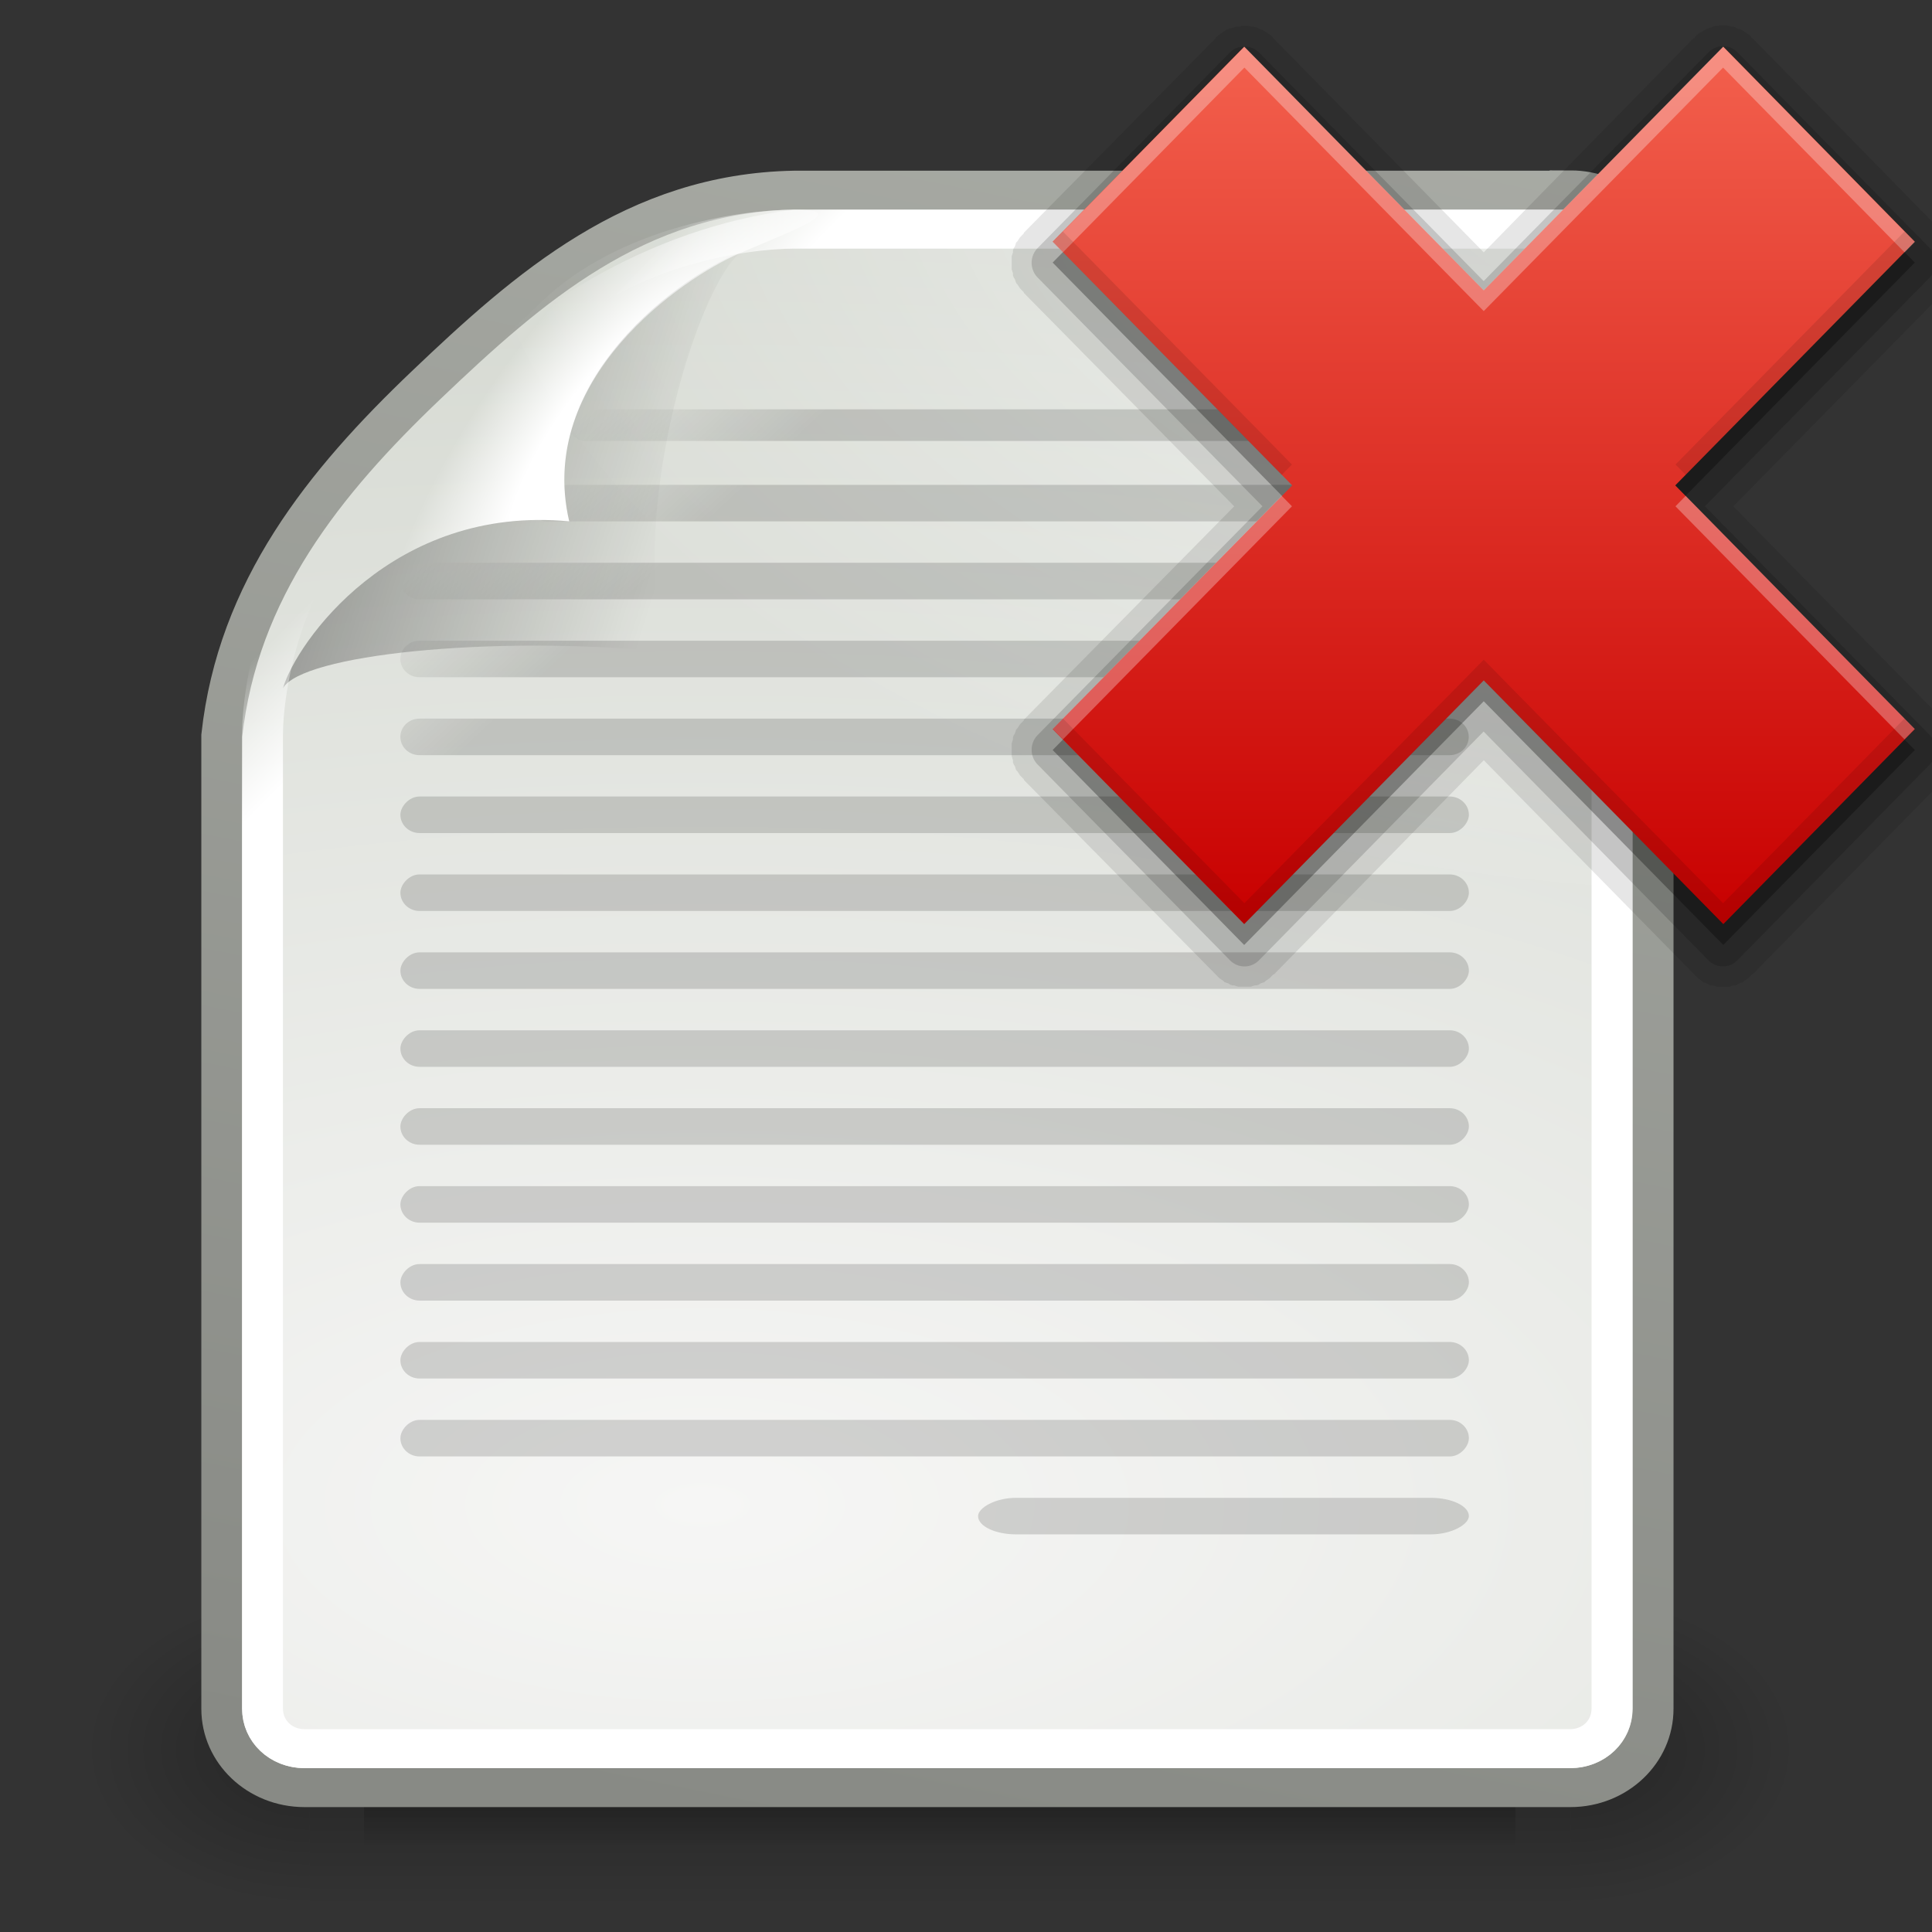 <svg xmlns="http://www.w3.org/2000/svg" height="48" width="48" version="1.1" xmlns:xlink="http://www.w3.org/1999/xlink">
 <rect width="100%" height="100%" fill="#333333" stroke="none"/>
 <defs>
  <linearGradient id="q" y2="48" gradientUnits="userSpaceOnUse" x2="69" gradientTransform="matrix(0,-1,1,0,84,98.4)" y1="48" x1="27">
   <stop stop-color="#c80000" offset="0"/>
   <stop stop-color="#f3604d" offset="1"/>
  </linearGradient>
  <radialGradient id="o" xlink:href="#m" gradientUnits="userSpaceOnUse" cy="43.5" cx="4.993" gradientTransform="matrix(2.004,0,0,1.4,27.988,-17.4)" r="2.5"/>
  <linearGradient id="m">
   <stop offset="0"/>
   <stop stop-opacity="0" offset="1"/>
  </linearGradient>
  <radialGradient id="p" xlink:href="#m" gradientUnits="userSpaceOnUse" cy="43.5" cx="4.993" gradientTransform="matrix(2.004,0,0,1.4,-20.012,-104.4)" r="2.5"/>
  <linearGradient id="n" y2="39.999" gradientUnits="userSpaceOnUse" x2="25.058" y1="47.028" x1="25.058">
   <stop stop-opacity="0" offset="0"/>
   <stop offset=".5"/>
   <stop stop-opacity="0" offset="1"/>
  </linearGradient>
  <radialGradient id="x" gradientUnits="userSpaceOnUse" cy="35.357" cx="-30.25" gradientTransform="matrix(3.996 0 0 1.935 .621 28.833)" r="18">
   <stop stop-color="#f6f6f5" offset="0"/>
   <stop stop-color="#d3d7cf" offset="1"/>
  </radialGradient>
  <linearGradient id="t" y2="-22.502" gradientUnits="userSpaceOnUse" x2="-62.75" gradientTransform="translate(-90,60)" y1="49.021" x1="-47.5">
   <stop stop-color="#888a85" offset="0"/>
   <stop stop-color="#babdb6" offset="1"/>
  </linearGradient>
  <radialGradient id="v" gradientUnits="userSpaceOnUse" cy="5.3" cx="4" gradientTransform="matrix(1.886,0,0,1.177,-3.544,-4.235)" r="17">
   <stop stop-color="#fff" offset="0"/>
   <stop stop-color="#fff" stop-opacity="0" offset="1"/>
  </radialGradient>
  <linearGradient id="u" y2="67.799" gradientUnits="userSpaceOnUse" x2="61.181" gradientTransform="translate(-180)" y1="70.752" x1="58.282">
   <stop offset="0"/>
   <stop stop-opacity="0" offset="1"/>
  </linearGradient>
  <radialGradient id="w" gradientUnits="userSpaceOnUse" cy="10.108" cx="-26.305" gradientTransform="matrix(.407 -.28 .751 1.093 -115.18 51.562)" r="7.042">
   <stop stop-color="#fff" offset="0"/>
   <stop stop-color="#fff" offset=".475"/>
   <stop stop-color="#fff" stop-opacity="0" offset="1"/>
  </radialGradient>
  <linearGradient id="s" y2="14.07" gradientUnits="userSpaceOnUse" x2="-28.789" gradientTransform="matrix(.922 0 0 .919 -92.447 61.326)" y1="11.053" x1="-18.589">
   <stop stop-opacity=".413" offset="0"/>
   <stop stop-opacity="0" offset="1"/>
  </linearGradient>
  <linearGradient id="r" y2="9.688" gradientUnits="userSpaceOnUse" x2="-24.75" y1="11.566" x1="-26.754">
   <stop stop-color="#fff" offset="0"/>
   <stop stop-color="#fff" stop-opacity="0" offset="1"/>
  </linearGradient>
 </defs>
 <g transform="matrix(-1.016 0 0 .968 -104.73 -56.743)">
  <rect opacity="0" height="48" width="48" y="60" x="-150"/>
  <g opacity=".656" transform="matrix(1.046 0 0 .889 -151.19 65.722)">
   <g opacity=".4" transform="matrix(1.053,0,0,1.286,-1.263,-13.429)">
    <rect height="7" width="5" y="40" x="38" fill="url(#o)"/>
    <rect transform="scale(-1)" height="7" width="5" y="-47" x="-10" fill="url(#p)"/>
    <rect height="7" width="28" y="40" x="10" fill="url(#n)"/>
   </g>
  </g>
  <g transform="matrix(.955 0 0 .556 -148.99 79.889)">
   <g opacity=".4" transform="matrix(1.053,0,0,1.286,-1.263,-13.429)">
    <rect height="7" width="5" y="40" x="38" fill="url(#o)"/>
    <rect transform="scale(-1)" height="7" width="5" y="-47" x="-10" fill="url(#p)"/>
    <rect height="7" width="28" y="40" x="10" fill="url(#n)"/>
   </g>
  </g>
  <path fill="url(#x)" d="m-141.48 63.5h18.976c3.877 0.073 6.5 2.5 9 5s4.608 5.253 5 9v24.976c0 1.121-0.903 2.024-2.024 2.024h-30.952c-1.121 0-2.024-0.903-2.024-2.024v-36.96c0-1.121 0.903-2.024 2.024-2.024z" stroke="url(#t)"/>
  <path opacity=".68" d="m8.531 4c-0.858 0-1.531 0.673-1.531 1.531v36.938c0 0.858 0.673 1.531 1.531 1.531h30.938c0.858 0 1.531-0.673 1.531-1.531v-24.969c0-1.392-0.487-4.3-2.344-6.156l-5-5c-1.857-1.857-4.764-2.344-6.156-2.344h-18.969z" transform="translate(-150,60)" fill="url(#v)"/>
  <path opacity=".15" d="m-138.59 69.125c-0.219 0-0.406 0.188-0.406 0.406 0 0.219 0.188 0.406 0.406 0.406h21.188c0.219 0 0.406-0.188 0.406-0.406s-0.188-0.406-0.406-0.406h-21.188zm0.062 1.938c-0.26 0-0.469 0.209-0.469 0.469s0.209 0.469 0.469 0.469h22.062c0.26 0 0.469-0.209 0.469-0.469s-0.209-0.469-0.469-0.469h-22.062zm0 2c-0.26 0-0.469 0.209-0.469 0.469s0.209 0.469 0.469 0.469h25.188c0.26 0 0.469-0.209 0.469-0.469s-0.209-0.469-0.469-0.469h-25.188zm0 2c-0.26 0-0.469 0.209-0.469 0.469s0.209 0.469 0.469 0.469h25.188c0.26 0 0.469-0.209 0.469-0.469s-0.209-0.469-0.469-0.469h-25.188zm0 2c-0.26 0-0.469 0.209-0.469 0.469s0.209 0.469 0.469 0.469h25.188c0.26 0 0.469-0.209 0.469-0.469s-0.209-0.469-0.469-0.469h-25.188z" fill-rule="evenodd" fill="url(#u)"/>
  <path fill="url(#w)" d="m-122.5 64c-1.389 0-0.042 0.497 1.344 1.125 1.386 0.628 4.973 3.215 4.156 6.875 4.323-0.431 6.679 3.122 7 4.281 0.321 1.159 1 2.608 1 1.219 0.028-3.806-2.845-6.432-4.844-8.656-2-2.225-5.01-4.367-8.66-4.844z"/>
  <path opacity=".879" fill="url(#s)" d="m-121.4 65.014c0.922 0 3.008 6.196 2.086 10.329 4.295-0.428 8.853 0.088 9.313 0.938-0.321-1.159-2.677-4.712-7-4.281 0.865-3.875-3.187-6.617-4.399-6.986z"/>
  <path d="m-51.469 4.5c-0.583 0-1.031 0.448-1.031 1.031v36.938c0 0.583 0.448 1.031 1.031 1.031h30.938c0.583 0 1.031-0.448 1.031-1.031v-24.969c0-1.279-0.48-4.106-2.188-5.812l-5-5c-1.707-1.708-4.533-2.188-5.812-2.188h-18.969z" transform="translate(-90,60)" stroke="url(#r)" fill="none"/>
  <g opacity=".15" fill-rule="evenodd" transform="matrix(.929 0 0 1 -148.29 60)">
   <rect rx=".505" ry=".469" height=".938" width="28.125" y="19.062" x="10"/>
   <rect rx=".505" ry=".469" height=".938" width="28.125" y="21.062" x="10"/>
   <rect rx=".505" ry=".469" height=".938" width="28.125" y="23.062" x="10"/>
   <rect rx=".505" ry=".469" height=".938" width="28.125" y="25.062" x="10"/>
   <rect rx=".505" ry=".469" height=".938" width="28.125" y="27.062" x="10"/>
   <rect rx=".505" ry=".469" height=".938" width="28.125" y="29.062" x="10"/>
   <rect rx=".505" ry=".469" height=".938" width="28.125" y="31.062" x="10"/>
   <rect rx=".505" ry=".469" height=".938" width="28.125" y="33.062" x="10"/>
   <rect rx=".505" ry=".469" height=".938" width="28.125" y="35.062" x="10"/>
   <rect rx="1.005" ry=".469" height=".938" width="12.919" y="37.062" x="10"/>
  </g>
 </g>
 <g transform="matrix(2.938,0,0,2.2,1.158,13.241)">
  <rect fill-opacity="0" height="16" width="16" y="0" x="0"/>
 </g>
 <g transform="matrix(.51 0 0 .519 -30.457 -14.098)">
  <path opacity=".1" d="m143.47 28.369a0.988 0.988 0 0 0 0 0.031c-0 0-0.187-0-0.188 0s-0.156 0.062-0.156 0.062c-0 0-0.187 0.062-0.188 0.062-0 0-0.156 0.062-0.156 0.062-0 0-0.156 0.094-0.156 0.094s-0.156 0.094-0.156 0.094c-0 0-0.125 0.094-0.125 0.094-0 0-0.069 0.101-0.094 0.125-0.004 0.003-0.031-0-0.031 0l-10.22 10.25-10.25-10.25c-0-0-0.062-0.094-0.062-0.094-0-0-0.094-0.062-0.094-0.062-0-0-0.094-0.062-0.094-0.062-0-0-0.094-0.062-0.094-0.062-0-0-0.094-0.062-0.094-0.062-0-0-0.125-0.062-0.125-0.062-0-0-0.094-0.031-0.094-0.031-0-0-0.094-0.062-0.094-0.062-0-0-0.125-0.031-0.125-0.031-0-0-0.125-0.031-0.125-0.031s-0.094 0-0.094 0c-0-0-0.125-0.031-0.125-0.031-0-0-0.093 0-0.094 0s-0.125-0-0.125 0-0.125-0-0.125 0c-0 0-0.029 0.028-0.062 0.031-0.014 0.002-0.031-0-0.031 0-0.038 0.006-0.156-0-0.156 0-0 0-0.156 0.062-0.156 0.062-0 0-0.156 0.031-0.156 0.031s-0.156 0.062-0.156 0.062c-0 0-0.156 0.094-0.156 0.094-0 0-0.125 0.094-0.125 0.094-0 0-0.125 0.094-0.125 0.094-0 0-0.125 0.094-0.125 0.094a0.988 0.988 0 0 0 0 0.031l-9.344 9.312v0.031c-0.019 0.019-0.062 0.062-0.062 0.062-0 0-0.062 0.062-0.062 0.062-0 0-0.062 0.062-0.062 0.062-0 0-0.062 0.094-0.062 0.094-0 0-0.062 0.094-0.062 0.094-0 0-0.062 0.062-0.062 0.062-0 0-0.031 0.094-0.031 0.094-0 0-0.031 0.094-0.031 0.094-0 0-0.062 0.094-0.062 0.094-0 0-0.031 0.094-0.031 0.094-0 0 0 0.094 0 0.094-0 0-0.031 0.094-0.031 0.094-0 0-0.031 0.094-0.031 0.094-0 0 0 0.125 0 0.125s0 0.094 0 0.094c-0 0 0 0.094 0 0.094 0 0-0 0.094 0 0.094 0 0-0 0.094 0 0.094s-0 0.125 0 0.125c0 0 0.031 0.094 0.031 0.094 0 0 0.031 0.094 0.031 0.094 0 0-0 0.094 0 0.094 0 0 0.031 0.094 0.031 0.094 0 0 0.062 0.094 0.062 0.094 0 0 0.031 0.094 0.031 0.094 0 0 0.031 0.094 0.031 0.094 0 0 0.062 0.062 0.062 0.062 0 0 0.062 0.094 0.062 0.094 0 0 0.062 0.094 0.062 0.094 0 0 0.062 0.062 0.062 0.062 0 0 0.062 0.062 0.062 0.062 0 0 0.043 0.043 0.062 0.062 0.006 0.006-0 0.031 0 0.031l10.25 10.219-10.25 10.219v0.031c-0.019 0.019-0.062 0.062-0.062 0.062-0 0-0.062 0.062-0.062 0.062-0 0-0.062 0.062-0.062 0.062-0 0-0.062 0.094-0.062 0.094-0 0-0.062 0.094-0.062 0.094-0 0-0.062 0.062-0.062 0.062-0 0-0.031 0.094-0.031 0.094-0 0-0.031 0.094-0.031 0.094-0 0-0.062 0.094-0.062 0.094-0 0-0.031 0.094-0.031 0.094-0 0 0 0.094 0 0.094-0 0-0.031 0.094-0.031 0.094-0 0-0.031 0.094-0.031 0.094-0 0 0 0.125 0 0.125s0 0.094 0 0.094c-0 0 0 0.094 0 0.094 0 0-0 0.094 0 0.094 0 0-0 0.094 0 0.094s-0 0.125 0 0.125c0 0 0.031 0.094 0.031 0.094 0 0 0.031 0.094 0.031 0.094 0 0-0 0.094 0 0.094 0 0 0.031 0.094 0.031 0.094 0 0 0.062 0.094 0.062 0.094 0 0 0.031 0.094 0.031 0.094 0 0 0.031 0.094 0.031 0.094 0 0 0.062 0.062 0.062 0.062 0 0 0.062 0.094 0.062 0.094 0 0 0.062 0.094 0.062 0.094 0 0 0.062 0.062 0.062 0.062 0 0 0.062 0.062 0.062 0.062 0 0 0.043 0.043 0.062 0.062 0.006 0.006-0 0.031 0 0.031l9.344 9.312c0.019 0.019 0.062 0.062 0.062 0.062 0 0 0.062 0.062 0.062 0.062 0 0 0.062 0.062 0.062 0.062 0 0 0.094 0.062 0.094 0.062 0 0 0.094 0.062 0.094 0.062 0 0 0.062 0.062 0.062 0.062 0 0 0.094 0.031 0.094 0.031 0 0 0.094 0.031 0.094 0.031 0 0 0.094 0.062 0.094 0.062 0 0 0.094 0.031 0.094 0.031 0 0 0.094-0 0.094 0 0 0 0.094 0.031 0.094 0.031 0 0 0.094 0.031 0.094 0.031 0 0 0.125-0 0.125 0s0.094-0 0.094 0c0 0 0.094 0 0.094 0 0 0 0.094 0 0.094 0 0-0 0.094 0 0.094 0 0-0 0.125 0 0.125 0s0.094-0.031 0.094-0.031c0-0 0.094-0.031 0.094-0.031 0-0 0.094 0 0.094 0 0-0 0.094-0.031 0.094-0.031 0-0 0.094-0.062 0.094-0.062 0-0 0.094-0.031 0.094-0.031 0-0 0.094-0.031 0.094-0.031 0-0 0.062-0.062 0.062-0.062 0-0 0.094-0.062 0.094-0.062 0-0 0.094-0.062 0.094-0.062 0-0 0.062-0.062 0.062-0.062 0-0 0.062-0.062 0.062-0.062 0-0 0.043-0.043 0.062-0.062h0.031l10.219-10.25 10.25 10.25c0.019 0.019 0.062 0.062 0.062 0.062 0 0 0.062 0.062 0.062 0.062 0 0 0.062 0.062 0.062 0.062 0 0 0.094 0.062 0.094 0.062 0 0 0.094 0.062 0.094 0.062 0 0 0.062 0.062 0.062 0.062 0 0 0.094 0.031 0.094 0.031 0 0 0.094 0.031 0.094 0.031 0 0 0.094 0.062 0.094 0.062 0 0 0.094 0.031 0.094 0.031 0 0 0.094-0 0.094 0 0 0 0.094 0.031 0.094 0.031 0 0 0.094 0.031 0.094 0.031 0 0 0.125-0 0.125 0s0.094-0 0.094 0c0 0 0.094 0 0.094 0 0 0 0.094 0 0.094 0 0-0 0.094 0 0.094 0 0-0 0.125 0 0.125 0s0.094-0.031 0.094-0.031c0-0 0.094-0.031 0.094-0.031 0-0 0.094 0 0.094 0 0-0 0.094-0.031 0.094-0.031 0-0 0.094-0.062 0.094-0.062 0-0 0.094-0.031 0.094-0.031 0-0 0.094-0.031 0.094-0.031 0-0 0.062-0.062 0.062-0.062 0-0 0.094-0.062 0.094-0.062 0-0 0.094-0.062 0.094-0.062 0-0 0.062-0.062 0.062-0.062 0-0 0.062-0.062 0.062-0.062 0-0 0.043-0.043 0.062-0.062h0.031l9.312-9.312v-0.031c0.019-0.019 0.062-0.062 0.062-0.062 0-0 0.062-0.062 0.062-0.062 0-0 0.062-0.062 0.062-0.062 0-0 0.062-0.094 0.062-0.094 0-0 0.062-0.094 0.062-0.094 0-0 0.062-0.062 0.062-0.062 0-0 0.031-0.094 0.031-0.094 0-0 0.031-0.094 0.031-0.094 0-0 0.062-0.094 0.062-0.094 0-0 0.031-0.094 0.031-0.094 0-0-0-0.094 0-0.094 0-0 0.031-0.094 0.031-0.094 0-0 0.031-0.094 0.031-0.094 0-0-0-0.125 0-0.125s-0-0.094 0-0.094c0-0 0-0.094 0-0.094 0-0 0-0.094 0-0.094-0-0 0-0.094 0-0.094s0-0.125 0-0.125c-0-0-0.031-0.094-0.031-0.094-0-0-0.031-0.094-0.031-0.094-0-0 0-0.094 0-0.094-0-0-0.031-0.094-0.031-0.094-0-0-0.062-0.094-0.062-0.094-0-0-0.031-0.094-0.031-0.094-0-0-0.031-0.094-0.031-0.094-0-0-0.062-0.062-0.062-0.062-0-0-0.062-0.094-0.062-0.094-0-0-0.062-0.094-0.062-0.094-0-0-0.062-0.062-0.062-0.062-0-0-0.062-0.062-0.062-0.062-0-0-0.043-0.043-0.062-0.062l-10.25-10.25 10.25-10.25c0.019-0.019 0.062-0.062 0.062-0.062 0-0 0.062-0.062 0.062-0.062 0-0 0.062-0.062 0.062-0.062 0-0 0.062-0.094 0.062-0.094 0-0 0.062-0.094 0.062-0.094 0-0 0.062-0.062 0.062-0.062 0-0 0.031-0.094 0.031-0.094 0-0 0.031-0.094 0.031-0.094 0-0 0.062-0.094 0.062-0.094 0-0 0.031-0.094 0.031-0.094 0-0-0-0.094 0-0.094 0-0 0.031-0.094 0.031-0.094 0-0 0.031-0.094 0.031-0.094 0-0-0-0.125 0-0.125s-0-0.094 0-0.094c0-0 0-0.094 0-0.094 0-0 0-0.094 0-0.094-0-0 0-0.094 0-0.094s0-0.125 0-0.125c-0-0-0.031-0.094-0.031-0.094-0-0-0.031-0.094-0.031-0.094-0-0 0-0.094 0-0.094-0-0-0.031-0.094-0.031-0.094-0-0-0.062-0.094-0.062-0.094-0-0-0.031-0.094-0.031-0.094-0-0-0.031-0.094-0.031-0.094-0-0-0.062-0.062-0.062-0.062-0-0-0.062-0.094-0.062-0.094-0-0-0.062-0.094-0.062-0.094-0-0-0.062-0.062-0.062-0.062-0-0-0.062-0.062-0.062-0.062-0-0-0.043-0.043-0.062-0.062l-9.312-9.344c-0-0-0.024 0.007-0.031 0-0.022-0.022-0.031-0.062-0.031-0.062-0-0-0.094-0.094-0.094-0.094-0-0-0.094-0.062-0.094-0.062-0-0-0.094-0.062-0.094-0.062-0-0-0.094-0.062-0.094-0.062-0-0-0.094-0.062-0.094-0.062-0-0-0.094-0.031-0.094-0.031-0-0-0.125-0.031-0.125-0.031-0-0-0.094-0.062-0.094-0.062-0-0-0.094-0.031-0.094-0.031-0-0-0.125 0-0.125 0s-0.094-0.031-0.094-0.031c-0-0-0.125-0.031-0.125-0.031-0-0-0.094 0-0.094 0-0-0-0.125-0-0.125 0s-0.125-0-0.125 0z"/>
  <path opacity=".15" d="m120.22 29.4a0.998 0.998 0 0 0 -0.594 0.281l-9.344 9.344a0.998 0.998 0 0 0 0 1.438l10.938 10.938-10.938 10.938a0.998 0.998 0 0 0 0 1.438l9.344 9.344a0.998 0.998 0 0 0 1.438 0l10.93-10.939 10.938 10.938a0.998 0.998 0 0 0 1.438 0l9.344-9.344a0.998 0.998 0 0 0 0 -1.438l-10.94-10.938 10.94-10.938a0.998 0.998 0 0 0 0 -1.438l-9.34-9.343a0.998 0.998 0 0 0 -1.438 0l-10.94 10.938-10.94-10.938a0.998 0.998 0 0 0 -0.84 -0.281z"/>
  <path opacity=".3" d="m111 63.067 9.33 9.333 11.67-11.667 11.67 11.667 9.33-9.333-11.67-11.667 11.67-11.667-9.33-9.333-11.67 11.667-11.67-11.667-9.33 9.333 11.67 11.667-11.67 11.667z"/>
  <path fill="url(#q)" d="m111 62.067 9.33 9.333 11.67-11.667 11.67 11.667 9.33-9.333-11.67-11.667 11.67-11.667-9.33-9.333-11.67 11.667-11.67-11.667-9.33 9.333 11.67 11.667-11.67 11.667z"/>
  <path opacity=".3" fill="#fff" d="m120.34 29.4-9.34 9.344 0.5 0.5l8.84-8.844 11.66 11.656 11.66-11.656 8.84 8.844 0.5-0.5-9.34-9.344-11.66 11.656-11.66-11.656zm1.812 21.5-11.15 11.156 0.5 0.5 11.156-11.156-0.5-0.5zm19.688 0-0.5 0.5 11.156 11.156 0.5-0.5-11.16-11.156z"/>
  <path opacity=".1" d="m111.5 38.244-0.5 0.5 11.156 11.156 0.5-0.5-11.16-11.156zm41 0-11.156 11.156 0.5 0.5 11.16-11.156-0.5-0.5zm-20.5 20.5-11.66 11.656-8.84-8.844-0.5 0.5 9.34 9.344 11.66-11.656 11.66 11.656 9.34-9.344-0.5-0.5-8.84 8.844-11.66-11.656z"/>
 </g>
</svg>
